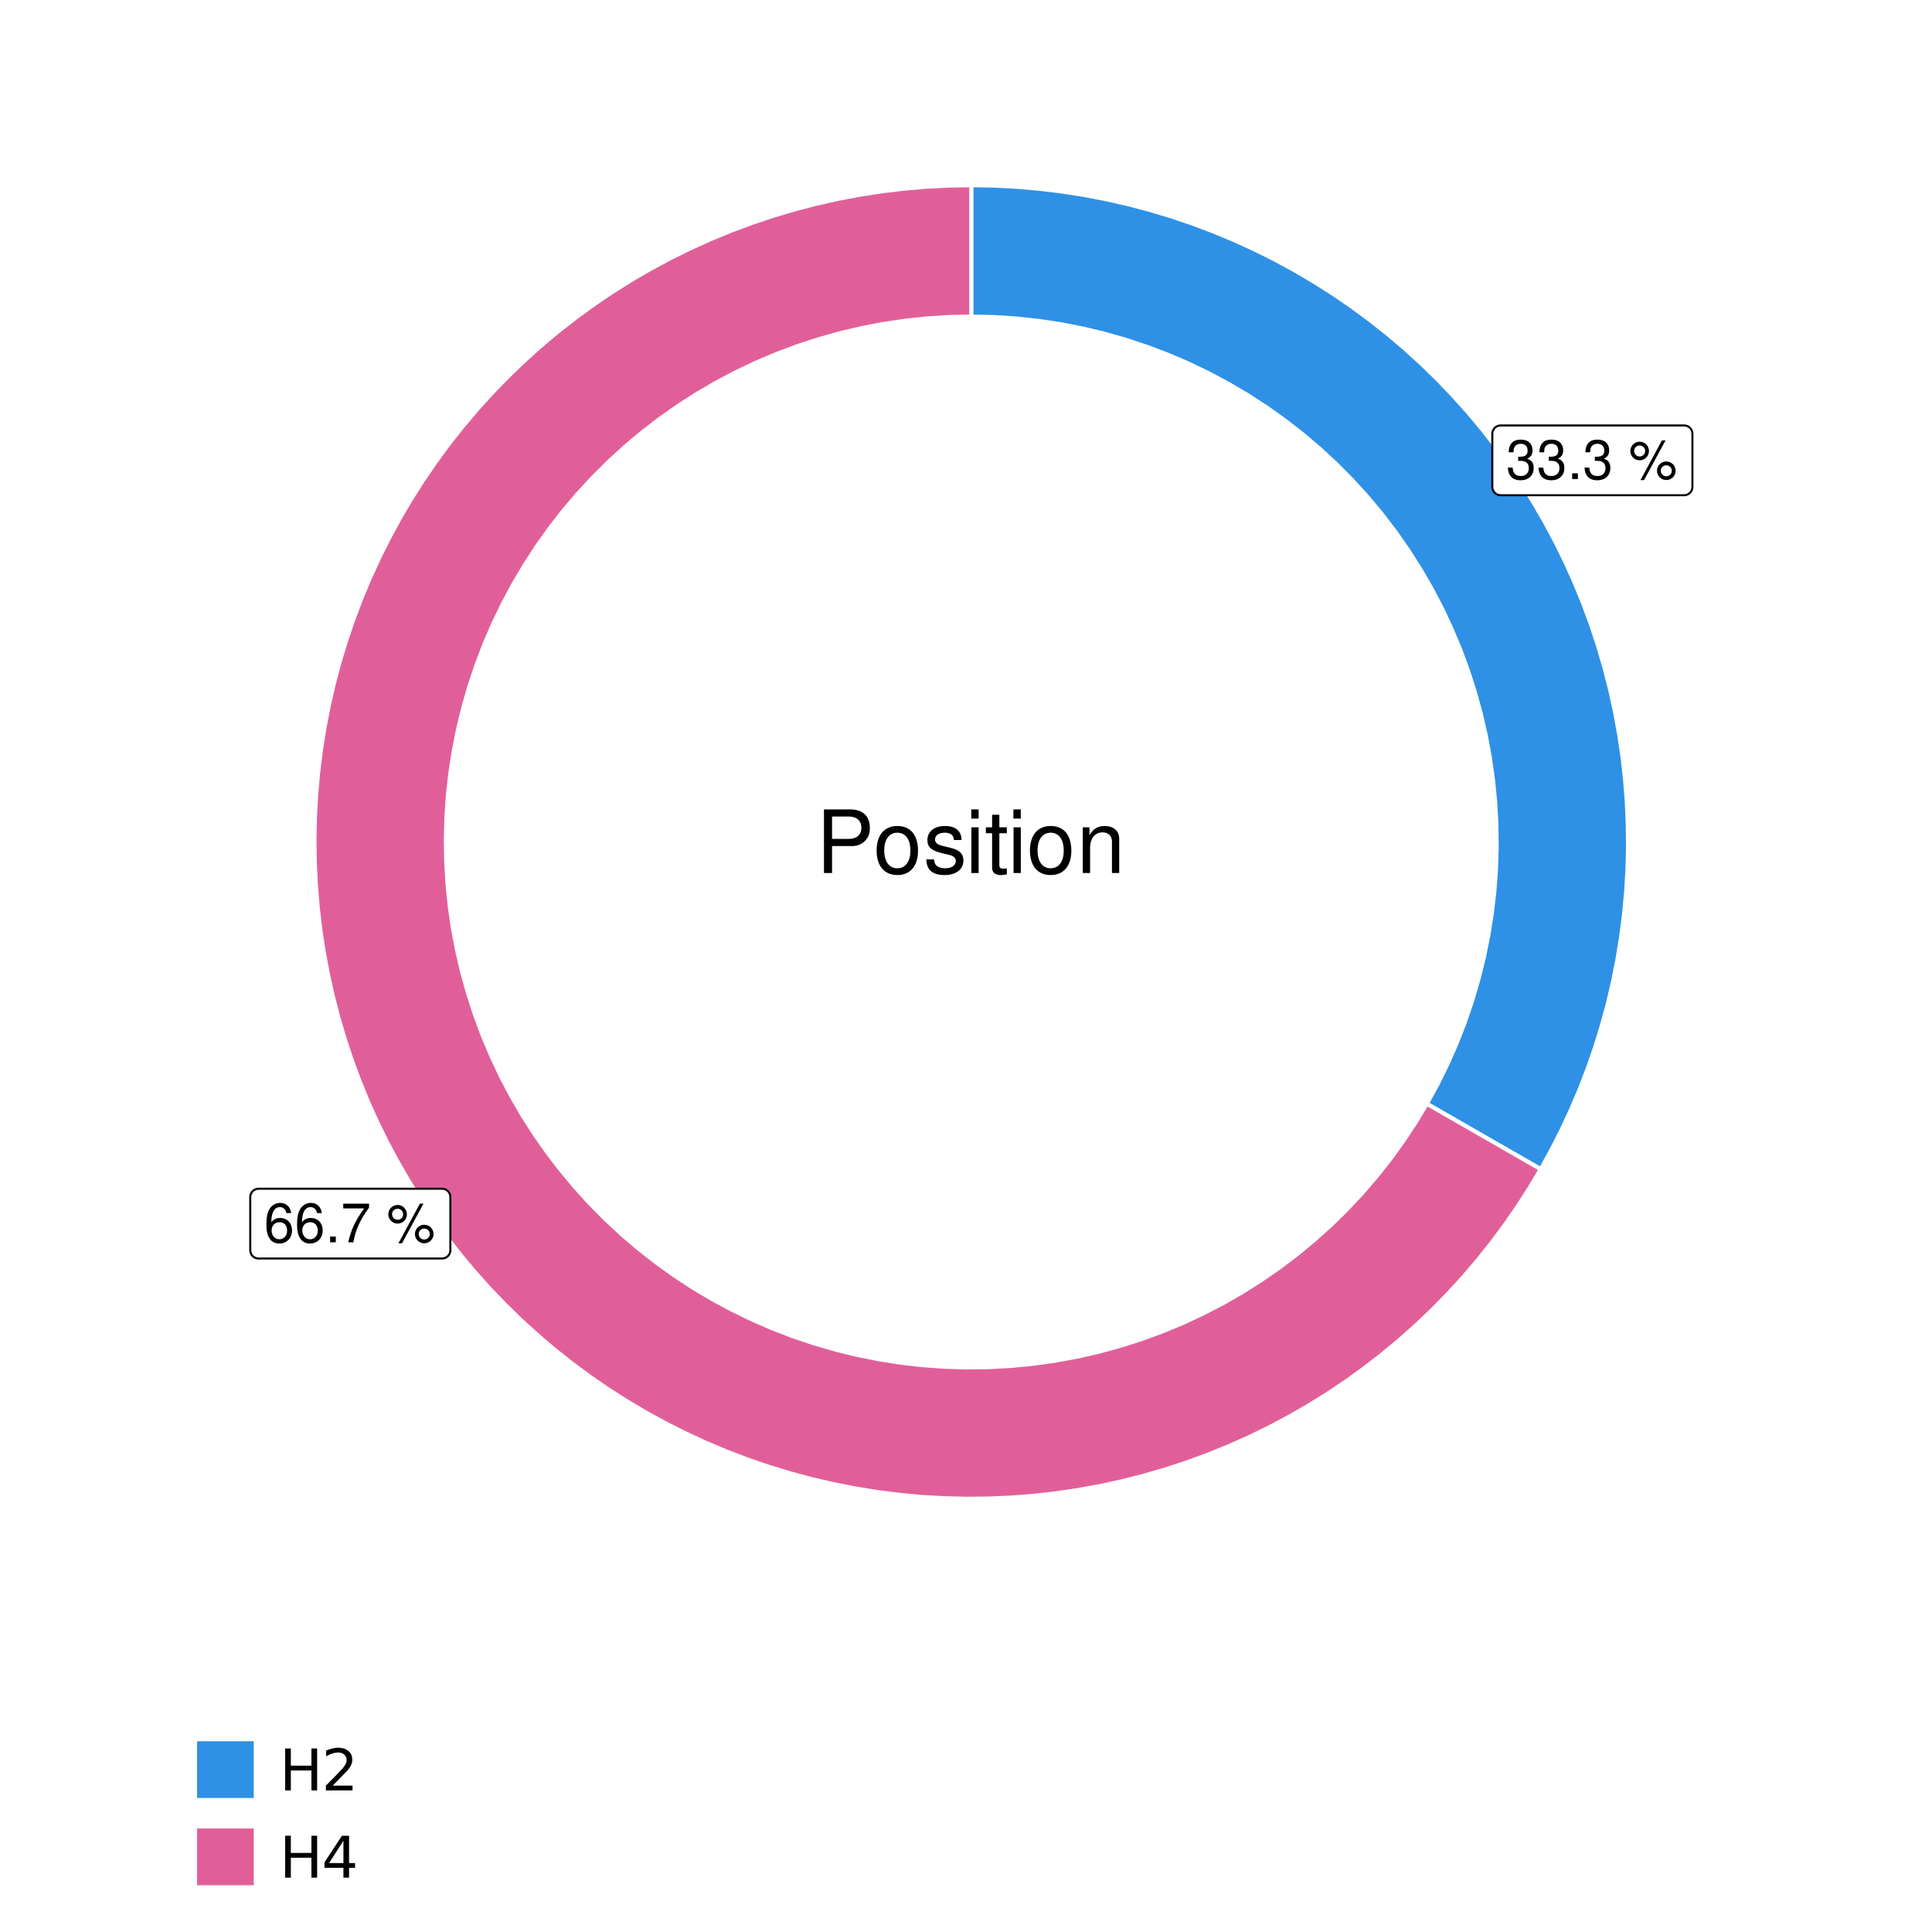 <?xml version="1.0" encoding="UTF-8"?>
<svg xmlns="http://www.w3.org/2000/svg" xmlns:xlink="http://www.w3.org/1999/xlink" width="504pt" height="504pt" viewBox="0 0 504 504" version="1.1">
<defs>
<g>
<symbol overflow="visible" id="glyph0-0">
<path style="stroke:none;" d=""/>
</symbol>
<symbol overflow="visible" id="glyph0-1">
<path style="stroke:none;" d="M 3.141 -4.734 L 3.828 -4.734 C 5.188 -4.734 5.922 -4.094 5.922 -2.859 C 5.922 -1.562 5.141 -0.781 3.844 -0.781 C 2.453 -0.781 1.797 -1.484 1.703 -2.984 L 0.453 -2.984 C 0.516 -2.156 0.656 -1.625 0.891 -1.172 C 1.422 -0.172 2.406 0.328 3.781 0.328 C 5.859 0.328 7.188 -0.922 7.188 -2.875 C 7.188 -4.188 6.703 -4.891 5.484 -5.312 C 6.422 -5.703 6.891 -6.406 6.891 -7.453 C 6.891 -9.219 5.75 -10.281 3.828 -10.281 C 1.797 -10.281 0.719 -9.141 0.672 -6.969 L 1.922 -6.969 C 1.938 -7.594 1.984 -7.953 2.141 -8.266 C 2.438 -8.844 3.062 -9.188 3.844 -9.188 C 4.953 -9.188 5.609 -8.516 5.609 -7.406 C 5.609 -6.688 5.359 -6.234 4.812 -6 C 4.469 -5.859 4.016 -5.797 3.141 -5.781 Z M 3.141 -4.734 "/>
</symbol>
<symbol overflow="visible" id="glyph0-2">
<path style="stroke:none;" d="M 2.719 -1.484 L 1.234 -1.484 L 1.234 0 L 2.719 0 Z M 2.719 -1.484 "/>
</symbol>
<symbol overflow="visible" id="glyph0-3">
<path style="stroke:none;" d=""/>
</symbol>
<symbol overflow="visible" id="glyph0-4">
<path style="stroke:none;" d="M 2.828 -9.734 C 1.5 -9.734 0.406 -8.641 0.406 -7.312 C 0.406 -5.969 1.5 -4.875 2.844 -4.875 C 4.172 -4.875 5.266 -5.969 5.266 -7.281 C 5.266 -8.656 4.188 -9.734 2.828 -9.734 Z M 2.828 -8.75 C 3.641 -8.75 4.281 -8.109 4.281 -7.297 C 4.281 -6.516 3.625 -5.875 2.844 -5.875 C 2.047 -5.875 1.391 -6.516 1.391 -7.312 C 1.391 -8.109 2.031 -8.75 2.828 -8.75 Z M 8.656 -10.078 L 3.047 0.281 L 3.984 0.281 L 9.594 -10.078 Z M 9.781 -4.578 C 8.453 -4.578 7.359 -3.5 7.359 -2.156 C 7.359 -0.812 8.453 0.266 9.797 0.266 C 11.125 0.266 12.219 -0.812 12.219 -2.141 C 12.219 -3.5 11.141 -4.578 9.781 -4.578 Z M 9.781 -3.578 C 10.594 -3.578 11.234 -2.938 11.234 -2.141 C 11.234 -1.359 10.578 -0.719 9.797 -0.719 C 8.984 -0.719 8.344 -1.359 8.344 -2.156 C 8.344 -2.938 8.984 -3.578 9.781 -3.578 Z M 9.781 -3.578 "/>
</symbol>
<symbol overflow="visible" id="glyph0-5">
<path style="stroke:none;" d="M 7.078 -7.609 C 6.844 -9.281 5.766 -10.281 4.219 -10.281 C 3.109 -10.281 2.125 -9.734 1.516 -8.812 C 0.875 -7.812 0.609 -6.562 0.609 -4.688 C 0.609 -2.953 0.859 -1.859 1.469 -0.953 C 2 -0.109 2.891 0.328 4 0.328 C 5.922 0.328 7.297 -1.109 7.297 -3.109 C 7.297 -5 6.016 -6.344 4.203 -6.344 C 3.219 -6.344 2.438 -5.969 1.891 -5.219 C 1.906 -7.766 2.703 -9.172 4.141 -9.172 C 5.016 -9.172 5.625 -8.609 5.828 -7.609 Z M 4.047 -5.234 C 5.266 -5.234 6.016 -4.375 6.016 -3.016 C 6.016 -1.719 5.156 -0.781 4.016 -0.781 C 2.844 -0.781 1.969 -1.766 1.969 -3.078 C 1.969 -4.344 2.812 -5.234 4.047 -5.234 Z M 4.047 -5.234 "/>
</symbol>
<symbol overflow="visible" id="glyph0-6">
<path style="stroke:none;" d="M 7.391 -10.078 L 0.656 -10.078 L 0.656 -8.844 L 6.094 -8.844 C 3.703 -5.422 2.719 -3.312 1.969 0 L 3.297 0 C 3.859 -3.234 5.125 -6 7.391 -9.031 Z M 7.391 -10.078 "/>
</symbol>
<symbol overflow="visible" id="glyph1-0">
<path style="stroke:none;" d=""/>
</symbol>
<symbol overflow="visible" id="glyph1-1">
<path style="stroke:none;" d="M 4.188 -7.031 L 9.406 -7.031 C 10.703 -7.031 11.719 -7.422 12.609 -8.219 C 13.609 -9.125 14.047 -10.203 14.047 -11.719 C 14.047 -14.844 12.203 -16.594 8.922 -16.594 L 2.078 -16.594 L 2.078 0 L 4.188 0 Z M 4.188 -8.906 L 4.188 -14.734 L 8.609 -14.734 C 10.625 -14.734 11.844 -13.641 11.844 -11.812 C 11.844 -10 10.625 -8.906 8.609 -8.906 Z M 4.188 -8.906 "/>
</symbol>
<symbol overflow="visible" id="glyph1-2">
<path style="stroke:none;" d="M 6.188 -12.266 C 2.828 -12.266 0.812 -9.875 0.812 -5.875 C 0.812 -1.844 2.828 0.531 6.219 0.531 C 9.578 0.531 11.609 -1.859 11.609 -5.781 C 11.609 -9.922 9.656 -12.266 6.188 -12.266 Z M 6.219 -10.516 C 8.359 -10.516 9.625 -8.766 9.625 -5.812 C 9.625 -2.984 8.312 -1.234 6.219 -1.234 C 4.094 -1.234 2.797 -2.984 2.797 -5.875 C 2.797 -8.766 4.094 -10.516 6.219 -10.516 Z M 6.219 -10.516 "/>
</symbol>
<symbol overflow="visible" id="glyph1-3">
<path style="stroke:none;" d="M 9.969 -8.609 C 9.953 -10.953 8.406 -12.266 5.641 -12.266 C 2.875 -12.266 1.062 -10.844 1.062 -8.625 C 1.062 -6.766 2.031 -5.875 4.844 -5.188 L 6.625 -4.766 C 7.938 -4.438 8.469 -3.969 8.469 -3.125 C 8.469 -1.984 7.359 -1.234 5.688 -1.234 C 4.672 -1.234 3.797 -1.531 3.328 -2.031 C 3.031 -2.375 2.891 -2.703 2.781 -3.547 L 0.781 -3.547 C 0.859 -0.797 2.406 0.531 5.531 0.531 C 8.531 0.531 10.453 -0.953 10.453 -3.25 C 10.453 -5.031 9.453 -6.016 7.078 -6.578 L 5.266 -7.016 C 3.703 -7.375 3.047 -7.875 3.047 -8.719 C 3.047 -9.828 4.031 -10.516 5.578 -10.516 C 7.109 -10.516 7.922 -9.859 7.969 -8.609 Z M 9.969 -8.609 "/>
</symbol>
<symbol overflow="visible" id="glyph1-4">
<path style="stroke:none;" d="M 3.422 -11.922 L 1.531 -11.922 L 1.531 0 L 3.422 0 Z M 3.422 -16.594 L 1.5 -16.594 L 1.5 -14.203 L 3.422 -14.203 Z M 3.422 -16.594 "/>
</symbol>
<symbol overflow="visible" id="glyph1-5">
<path style="stroke:none;" d="M 5.781 -11.922 L 3.828 -11.922 L 3.828 -15.203 L 1.938 -15.203 L 1.938 -11.922 L 0.312 -11.922 L 0.312 -10.375 L 1.938 -10.375 L 1.938 -1.359 C 1.938 -0.141 2.75 0.531 4.234 0.531 C 4.734 0.531 5.141 0.484 5.781 0.359 L 5.781 -1.234 C 5.516 -1.156 5.266 -1.141 4.875 -1.141 C 4.047 -1.141 3.828 -1.359 3.828 -2.203 L 3.828 -10.375 L 5.781 -10.375 Z M 5.781 -11.922 "/>
</symbol>
<symbol overflow="visible" id="glyph1-6">
<path style="stroke:none;" d="M 1.594 -11.922 L 1.594 0 L 3.5 0 L 3.5 -6.578 C 3.5 -9.016 4.781 -10.609 6.734 -10.609 C 8.234 -10.609 9.203 -9.703 9.203 -8.266 L 9.203 0 L 11.094 0 L 11.094 -9.016 C 11.094 -11 9.609 -12.266 7.312 -12.266 C 5.531 -12.266 4.391 -11.594 3.344 -9.922 L 3.344 -11.922 Z M 1.594 -11.922 "/>
</symbol>
<symbol overflow="visible" id="glyph2-0">
<path style="stroke:none;" d="M 0.75 2.656 L 0.75 -10.578 L 8.25 -10.578 L 8.25 2.656 Z M 1.594 1.812 L 7.406 1.812 L 7.406 -9.734 L 1.594 -9.734 Z M 1.594 1.812 "/>
</symbol>
<symbol overflow="visible" id="glyph2-1">
<path style="stroke:none;" d="M 1.469 -10.938 L 2.953 -10.938 L 2.953 -6.453 L 8.328 -6.453 L 8.328 -10.938 L 9.812 -10.938 L 9.812 0 L 8.328 0 L 8.328 -5.203 L 2.953 -5.203 L 2.953 0 L 1.469 0 Z M 1.469 -10.938 "/>
</symbol>
<symbol overflow="visible" id="glyph2-2">
<path style="stroke:none;" d="M 2.875 -1.25 L 8.047 -1.25 L 8.047 0 L 1.094 0 L 1.094 -1.25 C 1.656 -1.82 2.422 -2.598 3.391 -3.578 C 4.359 -4.555 4.969 -5.191 5.219 -5.484 C 5.695 -6.016 6.031 -6.461 6.219 -6.828 C 6.406 -7.203 6.5 -7.566 6.5 -7.922 C 6.5 -8.504 6.297 -8.977 5.891 -9.344 C 5.484 -9.707 4.953 -9.891 4.297 -9.891 C 3.828 -9.891 3.332 -9.805 2.812 -9.641 C 2.301 -9.484 1.754 -9.238 1.172 -8.906 L 1.172 -10.406 C 1.766 -10.645 2.32 -10.828 2.844 -10.953 C 3.363 -11.078 3.836 -11.141 4.266 -11.141 C 5.398 -11.141 6.301 -10.852 6.969 -10.281 C 7.645 -9.719 7.984 -8.961 7.984 -8.016 C 7.984 -7.566 7.898 -7.141 7.734 -6.734 C 7.566 -6.328 7.258 -5.852 6.812 -5.312 C 6.688 -5.164 6.297 -4.754 5.641 -4.078 C 4.992 -3.398 4.07 -2.457 2.875 -1.25 Z M 2.875 -1.25 "/>
</symbol>
<symbol overflow="visible" id="glyph2-3">
<path style="stroke:none;" d="M 5.672 -9.641 L 1.938 -3.812 L 5.672 -3.812 Z M 5.281 -10.938 L 7.141 -10.938 L 7.141 -3.812 L 8.703 -3.812 L 8.703 -2.578 L 7.141 -2.578 L 7.141 0 L 5.672 0 L 5.672 -2.578 L 0.734 -2.578 L 0.734 -4 Z M 5.281 -10.938 "/>
</symbol>
</g>
<clipPath id="clip1">
  <path d="M 30.98 0 L 473.023 0 L 473.023 504 L 30.98 504 Z M 30.98 0 "/>
</clipPath>
<clipPath id="clip2">
  <path d="M 39.199 5.48 L 467.543 5.48 L 467.543 433.824 L 39.199 433.824 Z M 39.199 5.48 "/>
</clipPath>
</defs>
<g id="surface4">
<rect x="0" y="0" width="504" height="504" style="fill:rgb(100%,100%,100%);fill-opacity:1;stroke:none;"/>
<g clip-path="url(#clip1)" clip-rule="nonzero">
<path style="fill-rule:nonzero;fill:rgb(100%,100%,100%);fill-opacity:1;stroke-width:1.067;stroke-linecap:round;stroke-linejoin:round;stroke:rgb(100%,100%,100%);stroke-opacity:1;stroke-miterlimit:10;" d="M 30.98 504 L 473.023 504 L 473.023 0 L 30.98 0 Z M 30.98 504 "/>
</g>
<g clip-path="url(#clip2)" clip-rule="nonzero">
<path style=" stroke:none;fill-rule:nonzero;fill:rgb(100%,100%,100%);fill-opacity:1;" d="M 39.199 433.824 L 467.543 433.824 L 467.543 5.48 L 39.199 5.48 Z M 39.199 433.824 "/>
</g>
<path style="fill-rule:nonzero;fill:rgb(18.039%,56.863%,89.804%);fill-opacity:1;stroke-width:1.067;stroke-linecap:butt;stroke-linejoin:miter;stroke:rgb(100%,100%,100%);stroke-opacity:1;stroke-miterlimit:10;" d="M 372.219 287.938 L 378.16 291.352 L 384.105 294.766 L 395.988 301.594 L 401.934 305.008 L 404.773 299.863 L 407.434 294.625 L 409.914 289.297 L 412.211 283.887 L 414.32 278.402 L 416.238 272.848 L 417.969 267.234 L 419.504 261.559 L 420.844 255.84 L 421.984 250.074 L 422.93 244.273 L 423.672 238.445 L 424.219 232.594 L 424.562 226.727 L 424.703 220.852 L 424.645 214.977 L 424.383 209.105 L 423.922 203.246 L 423.258 197.406 L 422.395 191.594 L 421.332 185.812 L 420.074 180.074 L 418.617 174.379 L 416.969 168.742 L 415.125 163.16 L 413.094 157.645 L 410.875 152.203 L 408.469 146.844 L 405.879 141.566 L 403.113 136.383 L 400.168 131.297 L 397.055 126.316 L 393.766 121.441 L 390.316 116.684 L 386.707 112.051 L 382.938 107.539 L 379.016 103.164 L 374.949 98.922 L 370.734 94.824 L 366.387 90.871 L 361.902 87.074 L 357.293 83.43 L 352.559 79.945 L 347.711 76.625 L 342.75 73.477 L 337.684 70.496 L 332.52 67.691 L 327.262 65.066 L 321.918 62.625 L 316.492 60.367 L 310.992 58.293 L 305.426 56.414 L 299.797 54.723 L 294.113 53.23 L 288.383 51.93 L 282.609 50.828 L 276.805 49.926 L 270.969 49.219 L 265.113 48.719 L 259.246 48.414 L 253.371 48.312 L 253.371 82.582 L 259.223 82.707 L 265.062 83.082 L 270.879 83.703 L 276.668 84.574 L 282.414 85.695 L 288.105 87.055 L 293.734 88.66 L 299.289 90.5 L 304.758 92.578 L 310.137 94.887 L 315.41 97.426 L 320.57 100.184 L 325.609 103.164 L 330.516 106.352 L 335.281 109.75 L 339.898 113.348 L 344.359 117.137 L 348.652 121.113 L 352.77 125.27 L 356.711 129.602 L 360.457 134.094 L 364.012 138.742 L 367.367 143.539 L 370.512 148.477 L 373.441 153.539 L 376.156 158.727 L 378.645 164.023 L 380.906 169.422 L 382.934 174.91 L 384.723 180.484 L 386.277 186.125 L 387.586 191.828 L 388.652 197.586 L 389.469 203.379 L 390.043 209.203 L 390.363 215.047 L 390.434 220.898 L 390.258 226.75 L 389.828 232.586 L 389.152 238.398 L 388.227 244.18 L 387.059 249.914 L 385.645 255.59 L 383.988 261.207 L 382.098 266.742 L 379.969 272.195 L 377.609 277.551 L 375.027 282.801 Z M 372.219 287.938 "/>
<path style="fill-rule:nonzero;fill:rgb(88.235%,37.255%,60%);fill-opacity:1;stroke-width:1.067;stroke-linecap:butt;stroke-linejoin:miter;stroke:rgb(100%,100%,100%);stroke-opacity:1;stroke-miterlimit:10;" d="M 253.371 82.582 L 253.371 48.312 L 247.531 48.414 L 241.703 48.711 L 235.887 49.207 L 230.09 49.902 L 224.32 50.793 L 218.586 51.883 L 212.891 53.164 L 207.242 54.641 L 201.648 56.309 L 196.113 58.164 L 190.645 60.207 L 185.25 62.438 L 179.934 64.848 L 174.703 67.441 L 169.566 70.207 L 164.523 73.148 L 159.582 76.262 L 154.754 79.539 L 150.039 82.98 L 145.441 86.578 L 140.973 90.332 L 136.633 94.238 L 132.426 98.289 L 128.363 102.477 L 124.441 106.805 L 120.676 111.262 L 117.059 115.844 L 113.602 120.547 L 110.305 125.367 L 107.176 130.297 L 104.219 135.328 L 101.434 140.457 L 98.824 145.68 L 96.395 150.988 L 94.145 156.375 L 92.082 161.836 L 90.207 167.363 L 88.52 172.953 L 87.023 178.594 L 85.723 184.285 L 84.613 190.016 L 83.703 195.781 L 82.988 201.578 L 82.473 207.391 L 82.152 213.219 L 82.035 219.055 L 82.113 224.895 L 82.391 230.723 L 82.867 236.543 L 83.543 242.34 L 84.414 248.113 L 85.48 253.852 L 86.742 259.551 L 88.199 265.203 L 89.848 270.805 L 91.684 276.348 L 93.711 281.82 L 95.918 287.223 L 98.312 292.547 L 100.887 297.789 L 103.637 302.938 L 106.559 307.988 L 109.656 312.938 L 112.918 317.781 L 116.34 322.508 L 119.926 327.117 L 123.664 331.602 L 127.551 335.953 L 131.586 340.172 L 135.762 344.25 L 140.074 348.184 L 144.52 351.969 L 149.09 355.602 L 153.781 359.074 L 158.59 362.387 L 163.508 365.531 L 168.527 368.508 L 173.648 371.312 L 178.863 373.941 L 184.16 376.391 L 189.539 378.656 L 194.992 380.738 L 200.516 382.633 L 206.098 384.34 L 211.734 385.855 L 217.422 387.176 L 223.148 388.305 L 228.91 389.234 L 234.703 389.969 L 240.516 390.508 L 246.344 390.844 L 252.18 390.984 L 258.016 390.926 L 263.848 390.668 L 269.668 390.211 L 275.469 389.559 L 281.246 388.707 L 286.988 387.66 L 292.691 386.418 L 298.348 384.98 L 303.953 383.352 L 309.504 381.535 L 314.984 379.527 L 320.395 377.336 L 325.727 374.961 L 330.977 372.406 L 336.133 369.672 L 341.199 366.766 L 346.156 363.691 L 351.012 360.445 L 355.75 357.039 L 360.371 353.469 L 364.867 349.746 L 369.234 345.875 L 373.469 341.852 L 377.559 337.691 L 381.508 333.391 L 385.309 328.961 L 388.957 324.402 L 392.445 319.723 L 395.773 314.926 L 398.938 310.02 L 401.934 305.008 L 395.988 301.594 L 384.105 294.766 L 378.16 291.352 L 372.219 287.938 L 369.223 292.906 L 366.02 297.742 L 362.613 302.441 L 359.012 306.988 L 355.223 311.383 L 351.246 315.609 L 347.098 319.668 L 342.781 323.543 L 338.305 327.234 L 333.676 330.734 L 328.902 334.031 L 323.996 337.125 L 318.961 340.008 L 313.809 342.676 L 308.547 345.125 L 303.188 347.348 L 297.742 349.34 L 292.211 351.102 L 286.613 352.629 L 280.957 353.918 L 275.25 354.965 L 269.504 355.77 L 263.73 356.328 L 257.938 356.645 L 252.133 356.715 L 246.336 356.539 L 240.547 356.121 L 234.785 355.457 L 229.055 354.547 L 223.367 353.398 L 217.734 352.008 L 212.164 350.383 L 206.668 348.52 L 201.258 346.43 L 195.938 344.109 L 190.723 341.566 L 185.621 338.809 L 180.637 335.832 L 175.785 332.652 L 171.074 329.266 L 166.508 325.688 L 162.098 321.914 L 157.852 317.961 L 153.777 313.832 L 149.883 309.531 L 146.172 305.07 L 142.652 300.457 L 139.332 295.699 L 136.215 290.805 L 133.309 285.785 L 130.617 280.645 L 128.148 275.395 L 125.898 270.047 L 123.883 264.605 L 122.094 259.086 L 120.543 253.496 L 119.23 247.844 L 118.156 242.141 L 117.328 236.398 L 116.738 230.629 L 116.398 224.836 L 116.301 219.035 L 116.449 213.234 L 116.844 207.445 L 117.484 201.68 L 118.367 195.945 L 119.488 190.25 L 120.855 184.613 L 122.457 179.035 L 124.293 173.531 L 126.359 168.109 L 128.652 162.781 L 131.172 157.555 L 133.91 152.438 L 136.859 147.445 L 140.02 142.578 L 143.383 137.852 L 146.945 133.27 L 150.695 128.844 L 154.633 124.578 L 158.742 120.484 L 163.023 116.57 L 167.469 112.84 L 172.066 109.297 L 176.809 105.957 L 181.688 102.82 L 186.695 99.891 L 191.824 97.176 L 197.062 94.68 L 202.402 92.41 L 207.832 90.367 L 213.344 88.555 L 218.93 86.98 L 224.574 85.641 L 230.27 84.543 L 236.008 83.684 L 241.777 83.074 L 247.57 82.703 Z M 253.371 82.582 "/>
<path style="fill-rule:nonzero;fill:rgb(100%,100%,100%);fill-opacity:1;stroke-width:0.533;stroke-linecap:round;stroke-linejoin:round;stroke:rgb(0%,0%,0%);stroke-opacity:1;stroke-miterlimit:10;" d="M 391.461 129.191 L 439.34 129.191 L 439.254 129.188 L 439.602 129.172 L 439.941 129.105 L 440.266 128.98 L 440.566 128.809 L 440.836 128.586 L 441.066 128.328 L 441.25 128.035 L 441.387 127.715 L 441.473 127.375 L 441.5 127.031 L 441.5 113.148 L 441.473 112.805 L 441.387 112.465 L 441.25 112.145 L 441.066 111.852 L 440.836 111.59 L 440.566 111.371 L 440.266 111.199 L 439.941 111.074 L 439.602 111.004 L 439.34 110.988 L 391.461 110.988 L 391.719 111.004 L 391.371 110.992 L 391.027 111.035 L 390.695 111.129 L 390.379 111.277 L 390.094 111.477 L 389.844 111.719 L 389.633 111.996 L 389.473 112.305 L 389.363 112.633 L 389.305 112.977 L 389.301 113.148 L 389.301 127.031 L 389.305 126.855 L 389.305 127.203 L 389.363 127.547 L 389.473 127.875 L 389.633 128.184 L 389.844 128.461 L 390.094 128.703 L 390.379 128.898 L 390.695 129.051 L 391.027 129.145 L 391.371 129.188 Z M 391.461 129.191 "/>
<g style="fill:rgb(0%,0%,0%);fill-opacity:1;">
  <use xlink:href="#glyph0-1" x="392.898" y="124.96"/>
  <use xlink:href="#glyph0-1" x="400.898" y="124.96"/>
  <use xlink:href="#glyph0-2" x="408.898" y="124.96"/>
  <use xlink:href="#glyph0-1" x="412.898" y="124.96"/>
  <use xlink:href="#glyph0-3" x="420.898" y="124.96"/>
  <use xlink:href="#glyph0-4" x="424.898" y="124.96"/>
</g>
<path style="fill-rule:nonzero;fill:rgb(100%,100%,100%);fill-opacity:1;stroke-width:0.533;stroke-linecap:round;stroke-linejoin:round;stroke:rgb(0%,0%,0%);stroke-opacity:1;stroke-miterlimit:10;" d="M 67.445 328.305 L 115.324 328.305 L 115.238 328.305 L 115.586 328.289 L 115.926 328.219 L 116.25 328.098 L 116.551 327.922 L 116.82 327.703 L 117.051 327.441 L 117.238 327.148 L 117.375 326.828 L 117.457 326.492 L 117.484 326.145 L 117.484 312.266 L 117.457 311.918 L 117.375 311.582 L 117.238 311.262 L 117.051 310.969 L 116.82 310.707 L 116.551 310.488 L 116.25 310.312 L 115.926 310.191 L 115.586 310.121 L 115.324 310.105 L 67.445 310.105 L 67.703 310.121 L 67.359 310.105 L 67.012 310.148 L 66.68 310.246 L 66.363 310.395 L 66.078 310.59 L 65.828 310.832 L 65.617 311.109 L 65.457 311.418 L 65.348 311.746 L 65.293 312.09 L 65.285 312.266 L 65.285 326.145 L 65.293 325.973 L 65.293 326.32 L 65.348 326.66 L 65.457 326.992 L 65.617 327.301 L 65.828 327.578 L 66.078 327.816 L 66.363 328.016 L 66.68 328.164 L 67.012 328.262 L 67.359 328.305 Z M 67.445 328.305 "/>
<g style="fill:rgb(0%,0%,0%);fill-opacity:1;">
  <use xlink:href="#glyph0-5" x="68.883" y="324.073"/>
  <use xlink:href="#glyph0-5" x="76.883" y="324.073"/>
  <use xlink:href="#glyph0-2" x="84.883" y="324.073"/>
  <use xlink:href="#glyph0-6" x="88.883" y="324.073"/>
  <use xlink:href="#glyph0-3" x="96.883" y="324.073"/>
  <use xlink:href="#glyph0-4" x="100.883" y="324.073"/>
</g>
<g style="fill:rgb(0%,0%,0%);fill-opacity:1;">
  <use xlink:href="#glyph1-1" x="212.871" y="227.746"/>
  <use xlink:href="#glyph1-2" x="227.871" y="227.746"/>
  <use xlink:href="#glyph1-3" x="240.871" y="227.746"/>
  <use xlink:href="#glyph1-4" x="251.871" y="227.746"/>
  <use xlink:href="#glyph1-5" x="256.871" y="227.746"/>
  <use xlink:href="#glyph1-4" x="262.871" y="227.746"/>
  <use xlink:href="#glyph1-2" x="267.871" y="227.746"/>
  <use xlink:href="#glyph1-6" x="280.871" y="227.746"/>
</g>
<path style=" stroke:none;fill-rule:nonzero;fill:rgb(100%,100%,100%);fill-opacity:1;" d="M 39.199 498.52 L 99.398 498.52 L 99.398 447.52 L 39.199 447.52 Z M 39.199 498.52 "/>
<path style=" stroke:none;fill-rule:nonzero;fill:rgb(100%,100%,100%);fill-opacity:1;" d="M 50.156 470.281 L 67.438 470.281 L 67.438 453 L 50.156 453 Z M 50.156 470.281 "/>
<path style="fill-rule:nonzero;fill:rgb(18.039%,56.863%,89.804%);fill-opacity:1;stroke-width:1.067;stroke-linecap:butt;stroke-linejoin:miter;stroke:rgb(100%,100%,100%);stroke-opacity:1;stroke-miterlimit:10;" d="M 50.867 469.574 L 66.73 469.574 L 66.73 453.711 L 50.867 453.711 Z M 50.867 469.574 "/>
<path style=" stroke:none;fill-rule:nonzero;fill:rgb(100%,100%,100%);fill-opacity:1;" d="M 50.156 493.043 L 67.438 493.043 L 67.438 475.762 L 50.156 475.762 Z M 50.156 493.043 "/>
<path style="fill-rule:nonzero;fill:rgb(88.235%,37.255%,60%);fill-opacity:1;stroke-width:1.067;stroke-linecap:butt;stroke-linejoin:miter;stroke:rgb(100%,100%,100%);stroke-opacity:1;stroke-miterlimit:10;" d="M 50.867 492.332 L 66.73 492.332 L 66.73 476.469 L 50.867 476.469 Z M 50.867 492.332 "/>
<g style="fill:rgb(0%,0%,0%);fill-opacity:1;">
  <use xlink:href="#glyph2-1" x="72.918" y="467.064"/>
  <use xlink:href="#glyph2-2" x="83.918" y="467.064"/>
</g>
<g style="fill:rgb(0%,0%,0%);fill-opacity:1;">
  <use xlink:href="#glyph2-1" x="72.918" y="489.826"/>
  <use xlink:href="#glyph2-3" x="83.918" y="489.826"/>
</g>
</g>
</svg>
